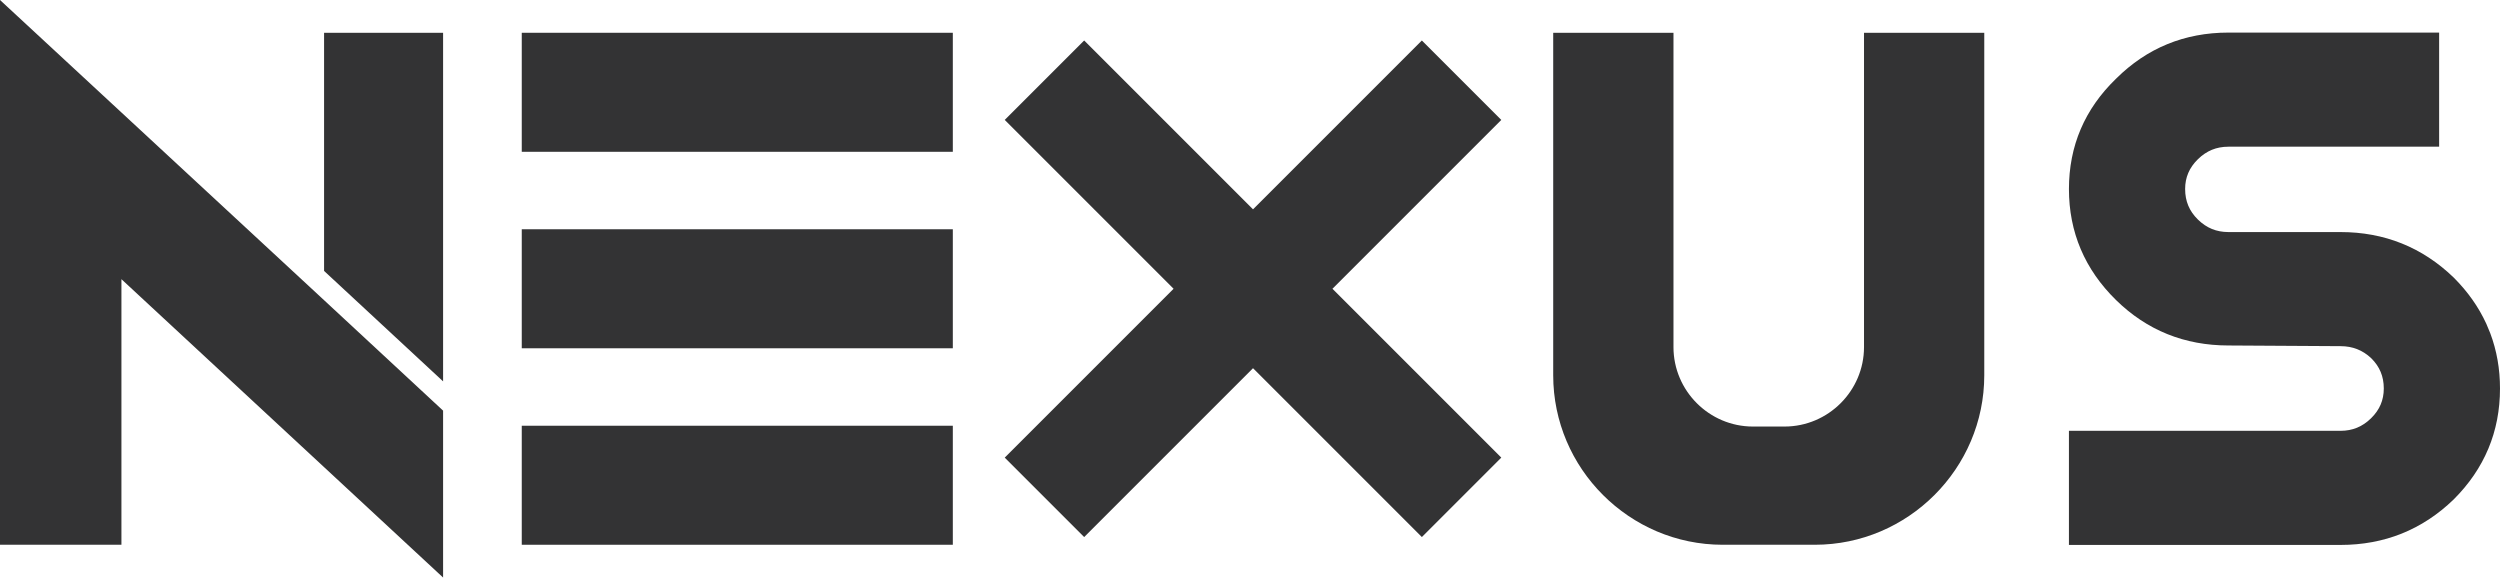 <?xml version="1.0" encoding="utf-8"?>
<!-- Generator: Adobe Illustrator 16.0.0, SVG Export Plug-In . SVG Version: 6.00 Build 0)  -->
<!DOCTYPE svg PUBLIC "-//W3C//DTD SVG 1.1//EN" "http://www.w3.org/Graphics/SVG/1.1/DTD/svg11.dtd">
<svg version="1.1" id="Layer_1" xmlns="http://www.w3.org/2000/svg" xmlns:xlink="http://www.w3.org/1999/xlink" x="0px" y="0px"
	 width="237.275px" height="54.814px" viewBox="0 0 237.275 54.814" enable-background="new 0 0 237.275 54.814"
	 xml:space="preserve">
<polygon fill="#333334" points="30.758,25.713 42.054,36.196 42.054,3.111 30.758,3.111 "/>
<rect x="49.52" y="3.111" fill="#333334" width="40.912" height="11.296"/>
<rect x="49.52" y="40.407" fill="#333334" width="40.912" height="11.296"/>
<rect x="49.52" y="21.759" fill="#333334" width="40.912" height="11.296"/>
<polygon fill="#333334" points="142.487,11.382 134.948,3.843 118.923,19.868 102.898,3.843 95.359,11.382 111.384,27.407 
	95.359,43.432 102.898,50.971 118.923,34.946 134.948,50.971 142.487,43.432 126.462,27.407 "/>
<path fill="#333334" d="M176.913,32.943c0,4.146-3.393,7.54-7.54,7.54h-3.004c-4.147,0-7.539-3.394-7.539-7.54V3.111h-11.415V35.62
	c0,8.846,7.238,16.083,16.084,16.083h8.745c8.846,0,16.083-7.237,16.083-16.083V3.111h-11.414V32.943z"/>
<path fill="#333334" d="M237.275,36.873c0-1.855-0.31-3.609-0.924-5.243l-0.377-0.905c-0.731-1.592-1.766-3.057-3.091-4.378
	l-0.006-0.006l-0.003-0.003l-0.001-0.001l-0.005-0.005l-0.002-0.002l-0.004-0.004c-1.472-1.418-3.116-2.501-4.913-3.222
	c-1.796-0.722-3.742-1.079-5.809-1.079h-10.643c-0.577-0.001-1.095-0.101-1.564-0.294h-0.001l-0.016-0.006l0.016,0.006
	c-0.469-0.192-0.911-0.484-1.329-0.895l0.003,0.003l-0.002-0.002l-0.004-0.004c-0.416-0.407-0.713-0.843-0.908-1.31l-0.002-0.005
	c-0.195-0.467-0.299-0.987-0.299-1.576V17.94c0-0.563,0.102-1.065,0.297-1.522l0.001-0.003c0.195-0.456,0.492-0.889,0.912-1.301
	l0.001-0.001c0.418-0.41,0.861-0.702,1.328-0.895l0.005-0.002c0.466-0.191,0.982-0.292,1.559-0.293h0.004h20V3.093h-20.013
	c-2.062,0.001-4.003,0.364-5.789,1.099c-1.776,0.728-3.394,1.823-4.836,3.253l-0.026,0.025l-0.033,0.033
	c-1.455,1.412-2.571,2.998-3.315,4.74c-0.751,1.755-1.123,3.665-1.123,5.698v0.001c0,2.032,0.372,3.946,1.122,5.712
	c0.749,1.766,1.875,3.381,3.347,4.823c1.451,1.424,3.081,2.511,4.871,3.233c1.784,0.722,3.724,1.079,5.785,1.08h0.003h0.005
	l10.639,0.065h0.002h0.003h0.005c0.582,0,1.103,0.099,1.575,0.284l0.002,0.001c0.468,0.184,0.907,0.462,1.319,0.846l0.005,0.004
	l0.001,0.002c0.411,0.405,0.706,0.838,0.899,1.3l0.001,0.002c0.196,0.468,0.299,0.988,0.3,1.578v0.001v0.002
	c-0.001,0.563-0.103,1.066-0.297,1.521l-0.001,0.003c-0.195,0.456-0.492,0.89-0.912,1.301l-0.002,0.002
	c-0.418,0.41-0.861,0.702-1.329,0.894l-0.003,0.002c-0.468,0.191-0.985,0.292-1.563,0.292h-25.777v10.832h1.104h24.675l0.016-0.001
	c2.058-0.002,3.999-0.358,5.792-1.078c1.798-0.721,3.443-1.806,4.916-3.228l0.002-0.001l0.007-0.007l0.004-0.004l0.004-0.005
	c1.447-1.442,2.553-3.055,3.289-4.819l0.031-0.075l-0.031,0.076C236.909,40.816,237.275,38.904,237.275,36.873"/>
<polygon fill="#333334" points="209.933,21.731 209.933,21.731 209.916,21.725 "/>
<polygon fill="#333334" points="42.054,38.974 30.758,28.491 11.525,10.675 0,0 0,11.807 0,15.807 0,51.703 11.525,51.703 
	11.525,26.497 13.101,27.959 42.054,54.814 "/>
</svg>
